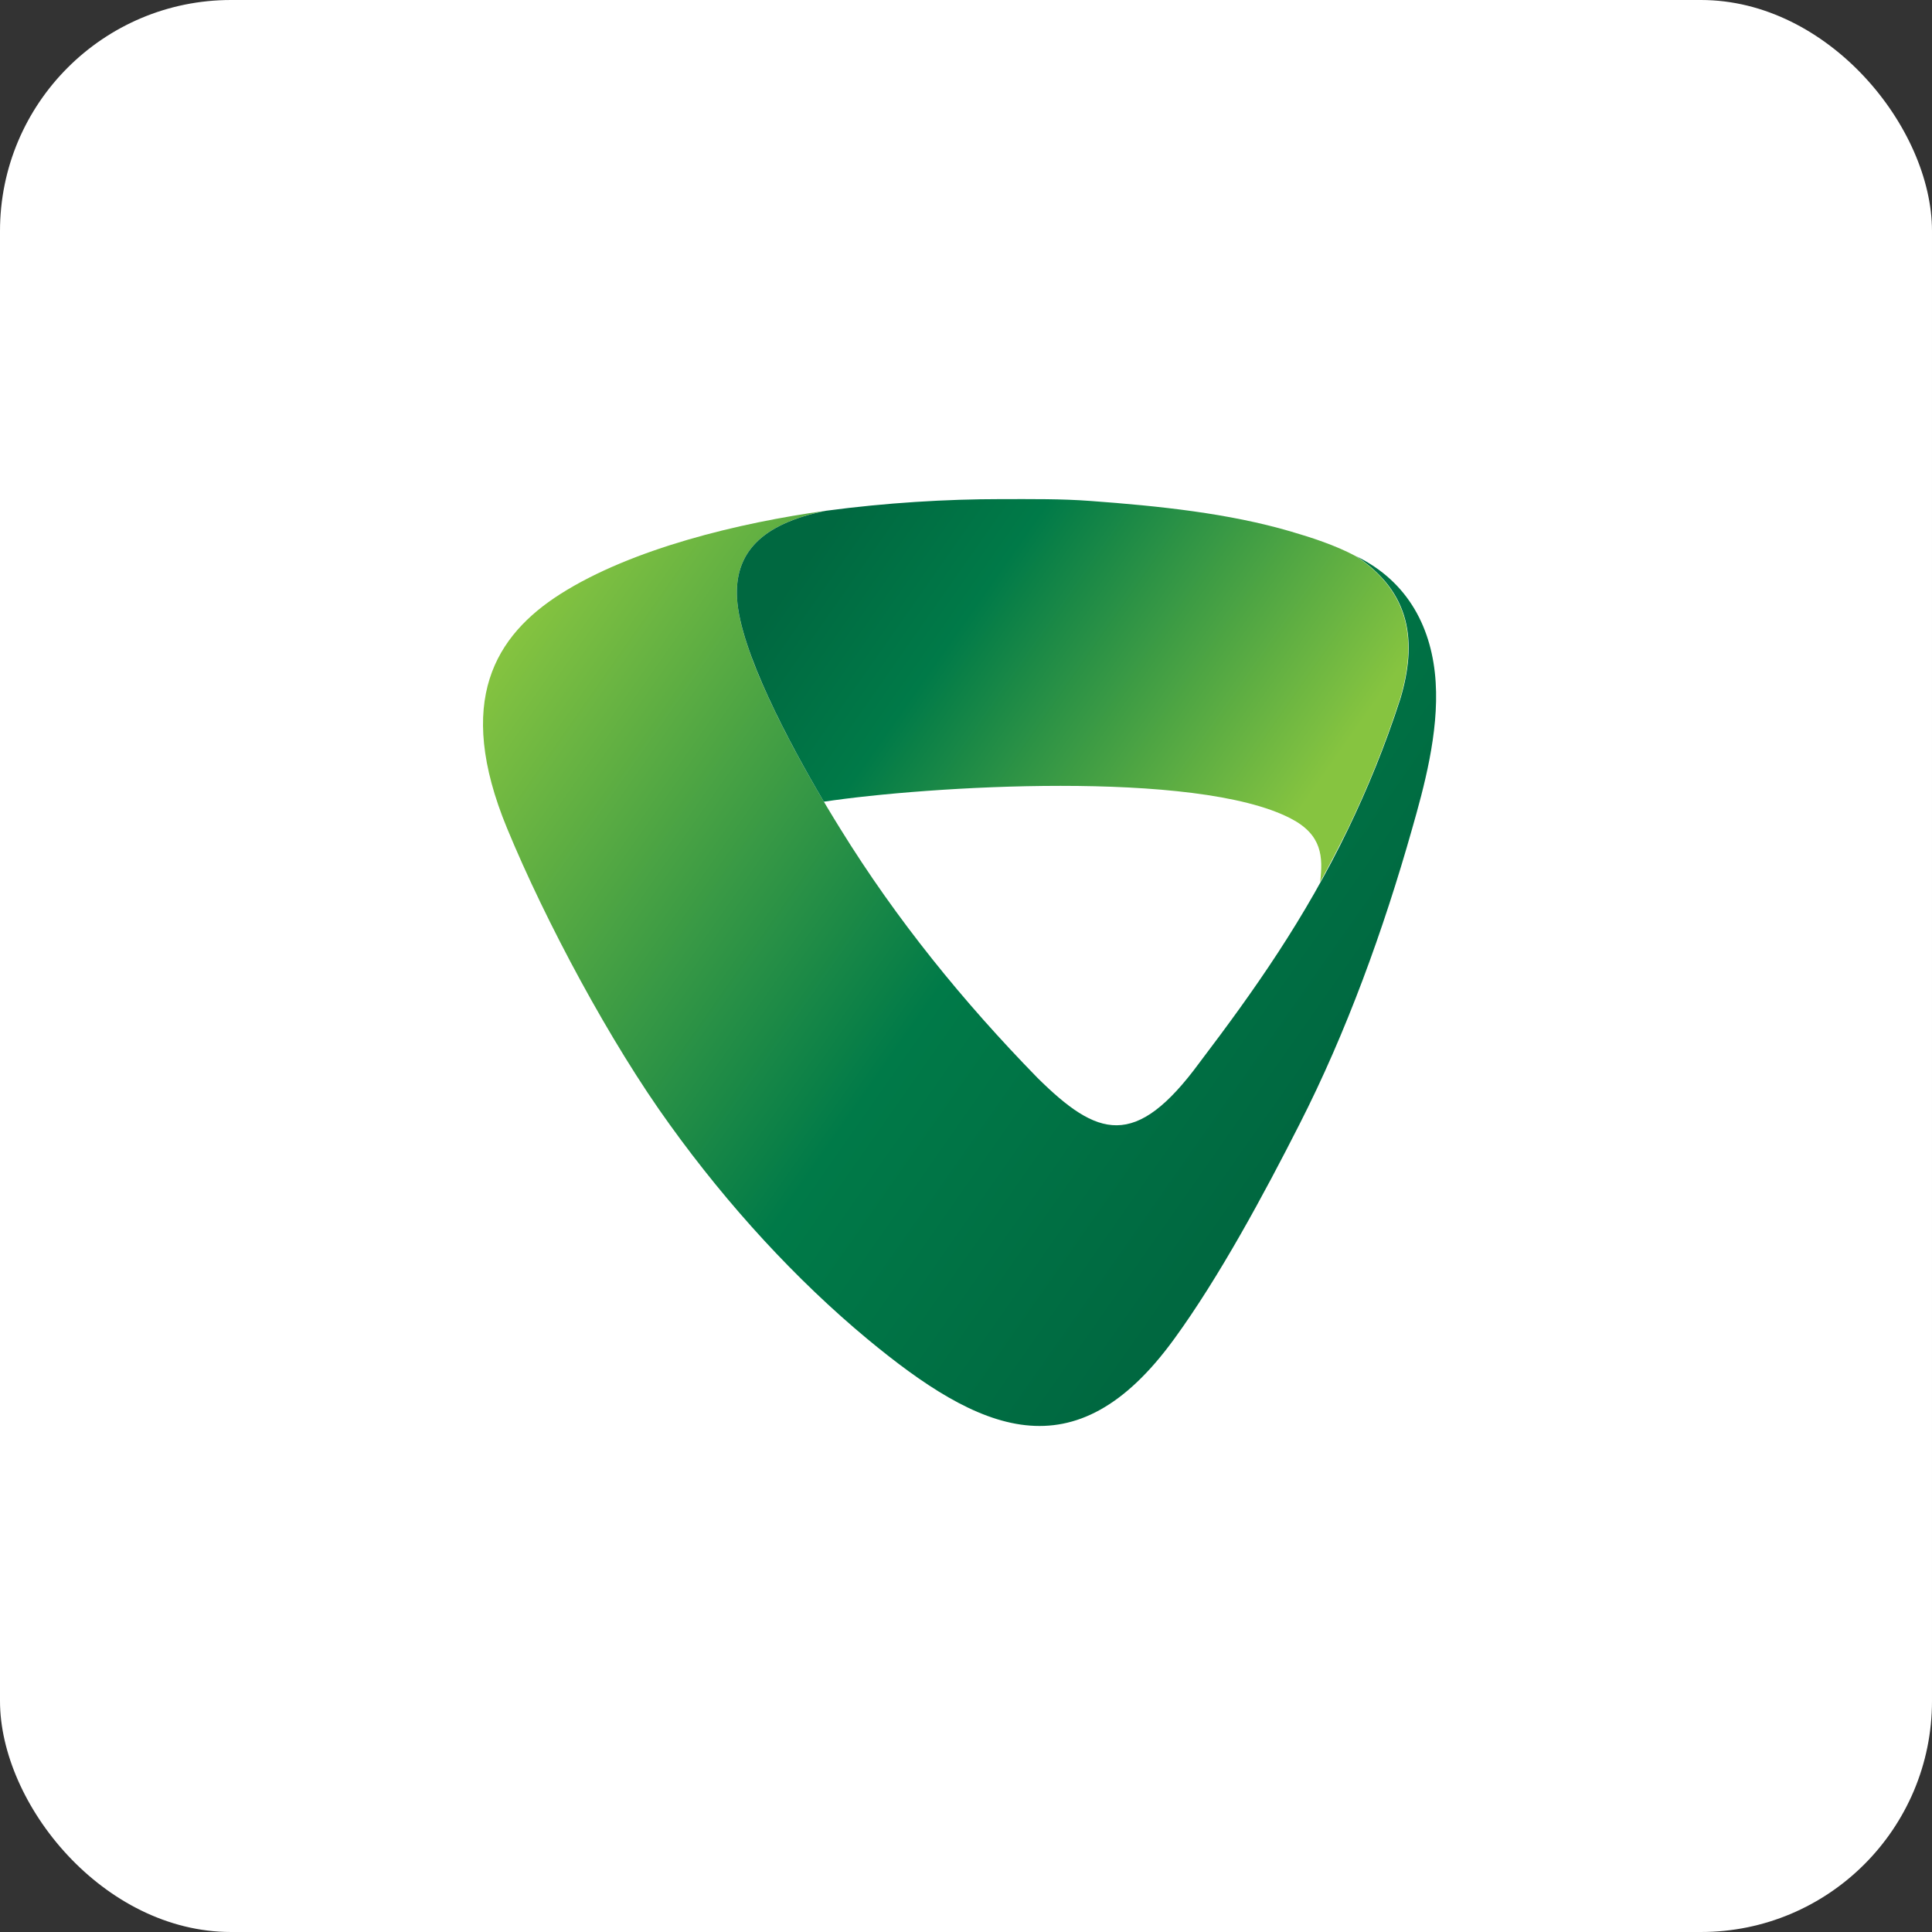 <?xml version="1.0" encoding="UTF-8"?> <svg xmlns="http://www.w3.org/2000/svg" width="120" height="120" viewBox="0 0 120 120" fill="none"><rect x="0" y="0" width="120" height="120" fill="#333333" stroke="none"/><rect width="120" height="120" rx="14.35" fill="white"></rect><path fill-rule="evenodd" clip-rule="evenodd" d="M51.307 31.723C47.155 32.558 45.621 34.454 45.779 37.162C45.982 40.975 50.179 48.241 52.187 51.468C55.685 57.132 59.837 62.232 64.44 66.948C68.164 70.626 70.51 71.439 74.504 66C77.912 61.51 81.049 57.065 83.734 51.491C84.907 49.054 86.013 46.391 86.983 43.39C88.021 39.892 87.66 36.801 84.23 34.544C87.525 36.146 88.969 39.102 89.172 42.374C89.375 45.533 88.427 48.963 87.705 51.491C85.923 57.787 83.621 64.127 80.71 69.837C78.521 74.147 75.723 79.337 72.925 83.173C66.742 91.68 60.83 88.927 53.88 83.173C49.479 79.517 45.237 74.914 41.604 69.859C37.926 64.782 33.887 57.245 31.495 51.446C28.223 43.525 30.773 39.463 34.812 36.891C39.257 34.07 45.914 32.468 51.307 31.723Z" fill="url(#paint0_linear_198_1594)"></path><path fill-rule="evenodd" clip-rule="evenodd" d="M51.15 49.798C57.581 48.828 74.302 47.79 80.169 50.837C82.133 51.852 82.178 53.228 81.997 54.785C82.584 53.725 83.148 52.619 83.712 51.491C84.886 49.054 85.991 46.391 86.962 43.39C88 39.892 87.639 36.801 84.209 34.544C82.945 33.867 81.478 33.393 80.169 33.01C76.311 31.881 72.023 31.43 67.713 31.114C65.93 30.979 64.08 31.001 62.185 31.001C58.777 31.001 55.031 31.227 51.308 31.724C47.156 32.558 45.622 34.454 45.779 37.162C45.96 40.411 49.029 46.165 51.173 49.798H51.15Z" fill="url(#paint1_linear_198_1594)"></path><defs><linearGradient id="paint0_linear_198_1594" x1="81.974" y1="67.941" x2="34.767" y2="34.883" gradientUnits="userSpaceOnUse"><stop stop-color="#006840"></stop><stop offset="0.4" stop-color="#007A48"></stop><stop offset="1" stop-color="#86C440"></stop></linearGradient><linearGradient id="paint1_linear_198_1594" x1="52.369" y1="31.43" x2="80.305" y2="50.995" gradientUnits="userSpaceOnUse"><stop stop-color="#006840"></stop><stop offset="0.3" stop-color="#007A48"></stop><stop offset="1" stop-color="#86C440"></stop></linearGradient></defs></svg> 